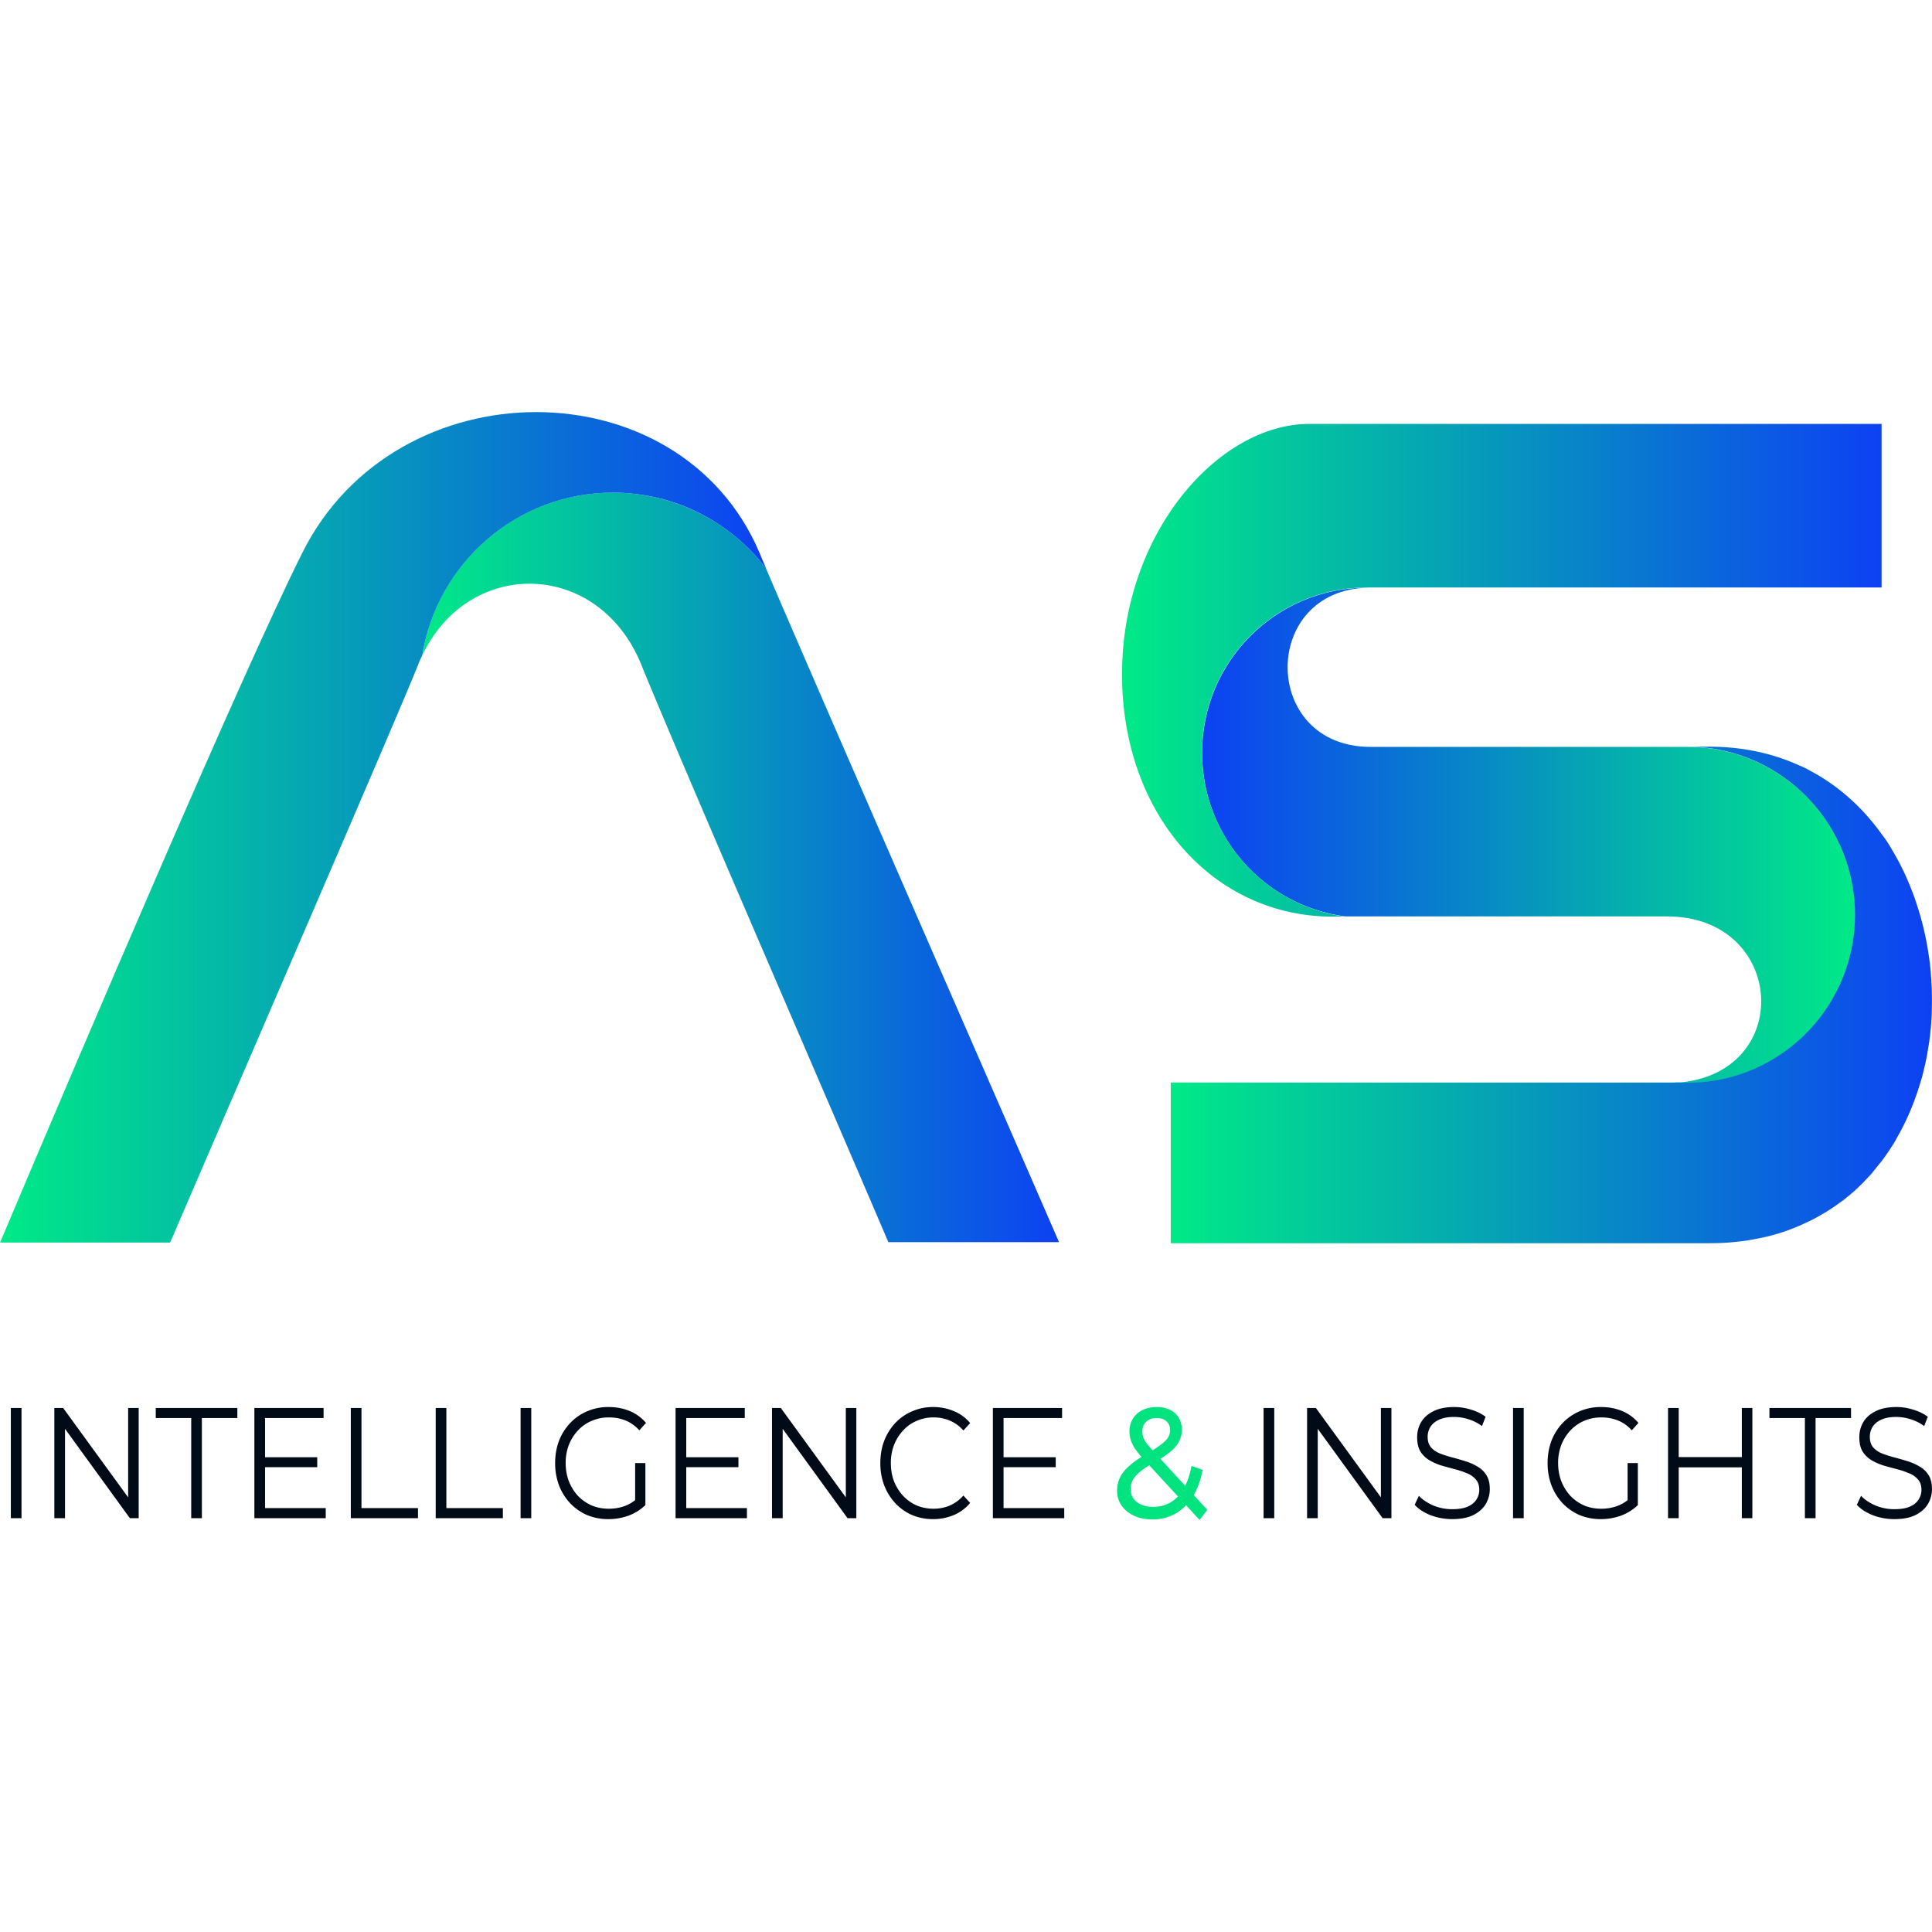 <svg xmlns="http://www.w3.org/2000/svg" width="160" height="160" fill="none"><path fill="url(#a)" d="M62.89 45.773c.053.14.123.28.175.42-.07-.14-.122-.28-.174-.42Z"/><path fill="url(#b)" d="M63.133 46.367c.035.07.052.123.087.193-.035-.052-.052-.123-.087-.193Z"/><path fill="url(#c)" d="M34.985 54.259c-.07.14-.122.28-.192.401.052-.14.122-.261.192-.401Z"/><path fill="url(#d)" d="M63.223 46.56c.07.157.14.314.209.488-.07-.157-.14-.331-.21-.488Z"/><path fill="url(#e)" d="M63.425 47.048a15.968 15.968 0 0 0-12.671-6.251c-7.965 0-14.553 5.832-15.773 13.445 3.921-8.137 14.64-7.858 18.143.838 2.911 7.194 14.833 34.642 20.445 47.79h14.135C81.342 88.22 68.34 58.537 63.425 47.048Z"/><path fill="url(#f)" d="M50.758 40.797c5.16 0 9.743 2.445 12.671 6.251v-.017c-.07-.157-.14-.332-.209-.489-.035-.07-.052-.122-.087-.192-.018-.053-.053-.122-.07-.175-.052-.14-.122-.279-.174-.419-6.606-15.505-30.083-15.505-37.84 0C20.188 55.447 6.82 86.754.005 102.905h14.083c6.5-15.12 18.945-43.844 20.514-47.79.052-.14.122-.297.174-.436.07-.14.122-.28.192-.402 1.238-7.648 7.826-13.48 15.791-13.48Z"/><path fill="#000" d="M154.007 98.277c-.331.315-.68.629-1.046.926a13.19 13.19 0 0 0 1.046-.926Zm1.251-1.343c-.191.244-.4.471-.61.698.21-.244.419-.471.61-.698Zm-2.667 2.566a11.99 11.99 0 0 1-.767.542c.279-.175.523-.367.767-.541Zm7.375-15.627a26 26 0 0 1-.278 2.864c.156-.943.244-1.904.278-2.864Zm-2.859 10.407c-.157.261-.313.54-.47.785l.47-.786Zm2.612-15.226c.069.471.122.96.174 1.431a46.964 46.964 0 0 0-.174-1.431Zm-1.481-5.536c.175.437.331.89.488 1.344-.139-.453-.296-.89-.488-1.344Z"/><path fill="url(#g)" d="M153.638 75.77c0-7.682-6.222-13.916-13.891-13.916h-26.249c-9.098 0-9.15-13.043-.157-13.183h-.139c-7.547 0-13.647 6.13-13.647 13.672 0 6.95 5.159 12.677 11.852 13.55h26.649c9.865 0 10.632 13.095.802 13.776.279.018.575.035.871.035 7.669-.017 13.909-6.25 13.909-13.934Z"/><path fill="#000" d="M149.055 63.408c.296.14.575.28.854.42a7.76 7.76 0 0 0-.854-.42Zm6.734 5.606c.279.384.523.768.784 1.153a13.326 13.326 0 0 0-.784-1.153Z"/><path fill="url(#h)" d="M99.545 62.326c0-7.56 6.118-13.672 13.647-13.672h42.632v-13.55h-47.373c-7.581 0-15.53 9.08-15.53 20.726 0 11.647 7.583 20.08 17.43 20.08h1.029c-6.658-.908-11.835-6.635-11.835-13.584Z"/><path fill="#000" d="M138.856 89.652c-.122.017-.261.017-.383.017.139 0 .261 0 .383-.017Z"/><path fill="url(#i)" d="m159.981 81.935-.052-.96c-.017-.158-.017-.315-.035-.49a18.77 18.77 0 0 0-.174-1.431 24.34 24.34 0 0 0-.994-4.19 37.493 37.493 0 0 0-.488-1.345c-.052-.14-.122-.297-.174-.437a25.145 25.145 0 0 0-.802-1.694c-.226-.419-.453-.82-.697-1.222a13.326 13.326 0 0 0-.784-1.152c-1.534-2.13-3.503-3.929-5.874-5.186-.279-.14-.557-.297-.854-.42-2.178-.994-4.671-1.57-7.477-1.57h-1.847c7.668 0 13.891 6.233 13.891 13.916 0 7.682-6.223 13.916-13.891 13.916-.297 0-.576-.018-.872-.035-.122.017-.261.017-.383.017H96.957v13.305h44.619c.784 0 1.551-.035 2.283-.122.558-.052 1.081-.14 1.604-.244a15.786 15.786 0 0 0 2.963-.838c.313-.123.61-.245.906-.385a14.78 14.78 0 0 0 1.29-.646c.279-.157.558-.314.819-.489.139-.087.261-.174.401-.261.261-.175.505-.367.767-.542.122-.087.244-.192.366-.297a13.37 13.37 0 0 0 1.046-.925c.226-.21.435-.436.644-.663.21-.228.419-.454.61-.699.192-.244.384-.471.576-.716.278-.367.54-.75.784-1.135a9.58 9.58 0 0 0 .471-.785 21.011 21.011 0 0 0 1.551-3.388c.157-.436.296-.89.435-1.344.14-.454.244-.926.349-1.38.105-.471.192-.943.261-1.414.157-.943.245-1.903.279-2.864.018-.593.018-1.24 0-1.885Z"/><path fill="#000B17" d="M.898 125.729v-9.127h.884v9.127H.898Zm3.602 0v-9.127h.729l5.766 7.927h-.382v-7.927h.872v9.127h-.729l-5.754-7.927h.382v7.927h-.883Zm11.336 0v-8.292h-2.937v-.835h6.757v.835h-2.937v8.292h-.883Zm6.019-5.046h4.417v.821h-4.417v-.821Zm.096 4.211h5.026v.835h-5.91v-9.127h5.73v.835h-4.846v7.457Zm7.102.835v-9.127h.883v8.292h4.68v.835h-5.563Zm7.03 0v-9.127h.883v8.292h4.68v.835h-5.563Zm7.03 0v-9.127h.883v9.127h-.883Zm7.267.078a4.54 4.54 0 0 1-1.767-.339 4.317 4.317 0 0 1-1.396-.978 4.604 4.604 0 0 1-.92-1.473 5.167 5.167 0 0 1-.322-1.852c0-.669.108-1.286.322-1.851a4.5 4.5 0 0 1 .932-1.473 4.149 4.149 0 0 1 1.396-.965 4.387 4.387 0 0 1 1.767-.352c.637 0 1.218.109 1.743.326a3.46 3.46 0 0 1 1.361.991l-.55.613a3.103 3.103 0 0 0-1.157-.822 3.703 3.703 0 0 0-1.361-.248 3.54 3.54 0 0 0-1.432.287c-.43.183-.808.448-1.135.796a3.756 3.756 0 0 0-.752 1.199 4.121 4.121 0 0 0-.262 1.499c0 .539.087 1.039.262 1.5.183.46.434.865.752 1.212.327.339.705.604 1.135.796.437.182.91.273 1.42.273.478 0 .927-.078 1.35-.234a3.106 3.106 0 0 0 1.18-.796l.502.73a4.03 4.03 0 0 1-1.396.874 4.92 4.92 0 0 1-1.672.287Zm2.22-1.278v-3.364h.848v3.481l-.847-.117Zm4.136-3.846h4.418v.821h-4.418v-.821Zm.096 4.211h5.026v.835h-5.91v-9.127h5.73v.835h-4.846v7.457Zm7.102.835v-9.127h.729l5.766 7.927h-.382v-7.927h.871v9.127h-.728l-5.754-7.927h.382v7.927h-.883Zm13.341.078a4.42 4.42 0 0 1-1.743-.339 4.186 4.186 0 0 1-1.385-.978 4.604 4.604 0 0 1-.919-1.473 5.167 5.167 0 0 1-.322-1.852c0-.669.107-1.286.322-1.851a4.61 4.61 0 0 1 .92-1.473 4.148 4.148 0 0 1 1.396-.965 4.273 4.273 0 0 1 1.743-.352c.605 0 1.174.113 1.707.339.533.217.983.547 1.349.991l-.561.613a3.026 3.026 0 0 0-1.134-.822 3.414 3.414 0 0 0-1.337-.261 3.4 3.4 0 0 0-1.397.287c-.43.183-.804.448-1.122.796-.319.339-.57.738-.752 1.199a4.119 4.119 0 0 0-.263 1.499c0 .548.088 1.052.263 1.513.183.452.433.852.752 1.199a3.45 3.45 0 0 0 1.122.796c.43.182.895.273 1.397.273.477 0 .923-.087 1.337-.26a3.173 3.173 0 0 0 1.134-.835l.561.613a3.493 3.493 0 0 1-1.349 1.004 4.359 4.359 0 0 1-1.719.339Zm5.739-5.124h4.417v.821h-4.417v-.821Zm.096 4.211h5.026v.835h-5.91v-9.127h5.73v.835H83.11v7.457Z"/><path fill="#00E37E" d="M95.438 125.833c-.565 0-1.067-.1-1.505-.3a2.546 2.546 0 0 1-1.038-.834 2.08 2.08 0 0 1-.382-1.239 2.5 2.5 0 0 1 .25-1.121c.168-.339.434-.665.8-.978.367-.322.848-.652 1.445-.991a10.26 10.26 0 0 0 1.134-.73c.279-.209.474-.404.585-.587a1.13 1.13 0 0 0 .179-.613c0-.295-.096-.534-.287-.717-.19-.191-.465-.286-.823-.286-.374 0-.669.104-.884.312-.207.2-.31.465-.31.796 0 .165.024.326.072.482.055.148.15.317.286.509.143.182.346.417.609.704l4.417 4.798-.645.834-4.691-5.098a7.31 7.31 0 0 1-.657-.808 2.894 2.894 0 0 1-.346-.704 2.27 2.27 0 0 1-.108-.691c0-.409.092-.765.275-1.069.191-.313.454-.552.788-.717.342-.174.74-.261 1.194-.261.422 0 .788.078 1.098.235.31.147.55.365.716.651.175.279.263.618.263 1.017 0 .348-.08.67-.239.965-.151.296-.398.583-.74.861-.342.278-.804.578-1.385.899-.477.27-.851.522-1.122.757-.27.226-.466.451-.585.677a1.66 1.66 0 0 0-.167.744c0 .286.076.543.227.769.159.217.378.387.656.508.287.122.617.183.991.183.534 0 1.015-.126 1.445-.378.43-.252.788-.63 1.074-1.135.295-.504.51-1.129.645-1.877l.92.326c-.16.878-.435 1.621-.825 2.229-.382.609-.855 1.074-1.42 1.395-.565.322-1.202.483-1.91.483Z"/><path fill="#000B17" d="M104.645 125.729v-9.127h.883v9.127h-.883Zm3.602 0v-9.127h.729l5.766 7.927h-.382v-7.927h.871v9.127h-.728l-5.754-7.927h.382v7.927h-.884Zm12.016.078a5.016 5.016 0 0 1-1.791-.326c-.565-.226-1.003-.513-1.313-.861l.346-.743c.295.313.689.578 1.182.796a4.072 4.072 0 0 0 1.576.312c.525 0 .951-.069 1.277-.208.334-.148.577-.344.728-.587.16-.243.239-.513.239-.808 0-.357-.095-.643-.286-.861a1.82 1.82 0 0 0-.729-.508 6.832 6.832 0 0 0-1.002-.339 56.055 56.055 0 0 1-1.099-.3 4.78 4.78 0 0 1-1.014-.443 2.267 2.267 0 0 1-.741-.717c-.183-.305-.274-.7-.274-1.187 0-.452.107-.865.322-1.238.223-.383.561-.687 1.015-.913.454-.235 1.035-.352 1.743-.352.469 0 .935.074 1.397.222.461.139.859.334 1.193.586l-.298.769a3.803 3.803 0 0 0-1.146-.573 3.943 3.943 0 0 0-1.158-.183c-.501 0-.915.074-1.242.222-.326.148-.569.348-.728.6a1.548 1.548 0 0 0-.227.834c0 .356.092.643.275.861.191.217.438.386.74.508.31.122.649.23 1.015.326.366.096.728.2 1.086.313.366.113.701.261 1.003.443.31.174.557.409.74.704.191.296.287.683.287 1.161 0 .443-.112.856-.335 1.238-.222.374-.565.678-1.026.913-.454.226-1.039.339-1.755.339Zm5.04-.078v-9.127h.884v9.127h-.884Zm7.268.078a4.538 4.538 0 0 1-1.767-.339 4.322 4.322 0 0 1-1.397-.978 4.607 4.607 0 0 1-.919-1.473 5.165 5.165 0 0 1-.322-1.852c0-.669.107-1.286.322-1.851a4.5 4.5 0 0 1 .931-1.473 4.153 4.153 0 0 1 1.397-.965 4.387 4.387 0 0 1 1.767-.352c.636 0 1.217.109 1.743.326.533.217.987.547 1.361.991l-.55.613a3.1 3.1 0 0 0-1.158-.822 3.697 3.697 0 0 0-1.36-.248c-.518 0-.995.096-1.433.287-.43.183-.808.448-1.134.796a3.759 3.759 0 0 0-.752 1.199 4.121 4.121 0 0 0-.263 1.499c0 .539.088 1.039.263 1.5.183.46.434.865.752 1.212.326.339.704.604 1.134.796.438.182.911.273 1.421.273a3.86 3.86 0 0 0 1.349-.234 3.116 3.116 0 0 0 1.181-.796l.502.73a4.034 4.034 0 0 1-1.397.874 4.916 4.916 0 0 1-1.671.287Zm2.22-1.278v-3.364h.848v3.481l-.848-.117Zm9.46-7.927h.872v9.127h-.872v-9.127Zm-5.228 9.127h-.884v-9.127h.884v9.127Zm5.312-4.212h-5.408v-.847h5.408v.847Zm5.139 4.212v-8.292h-2.937v-.835h6.757v.835h-2.937v8.292h-.883Zm7.407.078c-.62 0-1.217-.109-1.79-.326-.565-.226-1.003-.513-1.314-.861l.347-.743c.294.313.688.578 1.181.796a4.076 4.076 0 0 0 1.576.312c.526 0 .951-.069 1.278-.208.334-.148.577-.344.728-.587.159-.243.239-.513.239-.808 0-.357-.096-.643-.287-.861a1.824 1.824 0 0 0-.728-.508 6.886 6.886 0 0 0-1.003-.339 55.964 55.964 0 0 1-1.098-.3 4.789 4.789 0 0 1-1.015-.443 2.274 2.274 0 0 1-.74-.717c-.183-.305-.275-.7-.275-1.187 0-.452.108-.865.323-1.238.223-.383.561-.687 1.014-.913.454-.235 1.035-.352 1.743-.352.47 0 .936.074 1.397.222.462.139.86.334 1.194.586l-.299.769a3.803 3.803 0 0 0-1.146-.573 3.943 3.943 0 0 0-1.158-.183c-.501 0-.915.074-1.241.222-.326.148-.569.348-.728.6a1.539 1.539 0 0 0-.227.834c0 .356.091.643.274.861.191.217.438.386.741.508.31.122.648.23 1.014.326s.729.2 1.087.313c.366.113.7.261 1.002.443.311.174.558.409.741.704.191.296.286.683.286 1.161 0 .443-.111.856-.334 1.238-.223.374-.565.678-1.027.913-.453.226-1.038.339-1.755.339Z"/><defs><linearGradient id="a" x1="62.883" x2="63.061" y1="45.986" y2="45.986" gradientUnits="userSpaceOnUse"><stop stop-color="#00EA87"/><stop offset="1" stop-color="#0D41F3"/></linearGradient><linearGradient id="b" x1="63.135" x2="63.217" y1="46.468" y2="46.468" gradientUnits="userSpaceOnUse"><stop stop-color="#00EA87"/><stop offset="1" stop-color="#0D41F3"/></linearGradient><linearGradient id="c" x1="34.788" x2="34.977" y1="54.461" y2="54.461" gradientUnits="userSpaceOnUse"><stop stop-color="#00EA87"/><stop offset="1" stop-color="#0D41F3"/></linearGradient><linearGradient id="d" x1="63.219" x2="63.427" y1="46.806" y2="46.806" gradientUnits="userSpaceOnUse"><stop stop-color="#00EA87"/><stop offset="1" stop-color="#0D41F3"/></linearGradient><linearGradient id="e" x1="34.972" x2="87.708" y1="71.851" y2="71.851" gradientUnits="userSpaceOnUse"><stop stop-color="#00EA87"/><stop offset="1" stop-color="#0D41F3"/></linearGradient><linearGradient id="f" x1=".011" x2="63.429" y1="68.523" y2="68.523" gradientUnits="userSpaceOnUse"><stop stop-color="#00EA87"/><stop offset="1" stop-color="#0D41F3"/></linearGradient><linearGradient id="g" x1="99.545" x2="153.629" y1="69.168" y2="69.168" gradientUnits="userSpaceOnUse"><stop stop-color="#0D41F3"/><stop offset="1" stop-color="#00EA87"/></linearGradient><linearGradient id="h" x1="92.945" x2="155.846" y1="55.488" y2="55.488" gradientUnits="userSpaceOnUse"><stop stop-color="#00EA87"/><stop offset="1" stop-color="#0D41F3"/></linearGradient><linearGradient id="i" x1="96.949" x2="159.992" y1="82.421" y2="82.421" gradientUnits="userSpaceOnUse"><stop stop-color="#00EA87"/><stop offset="1" stop-color="#0D41F3"/></linearGradient></defs></svg>